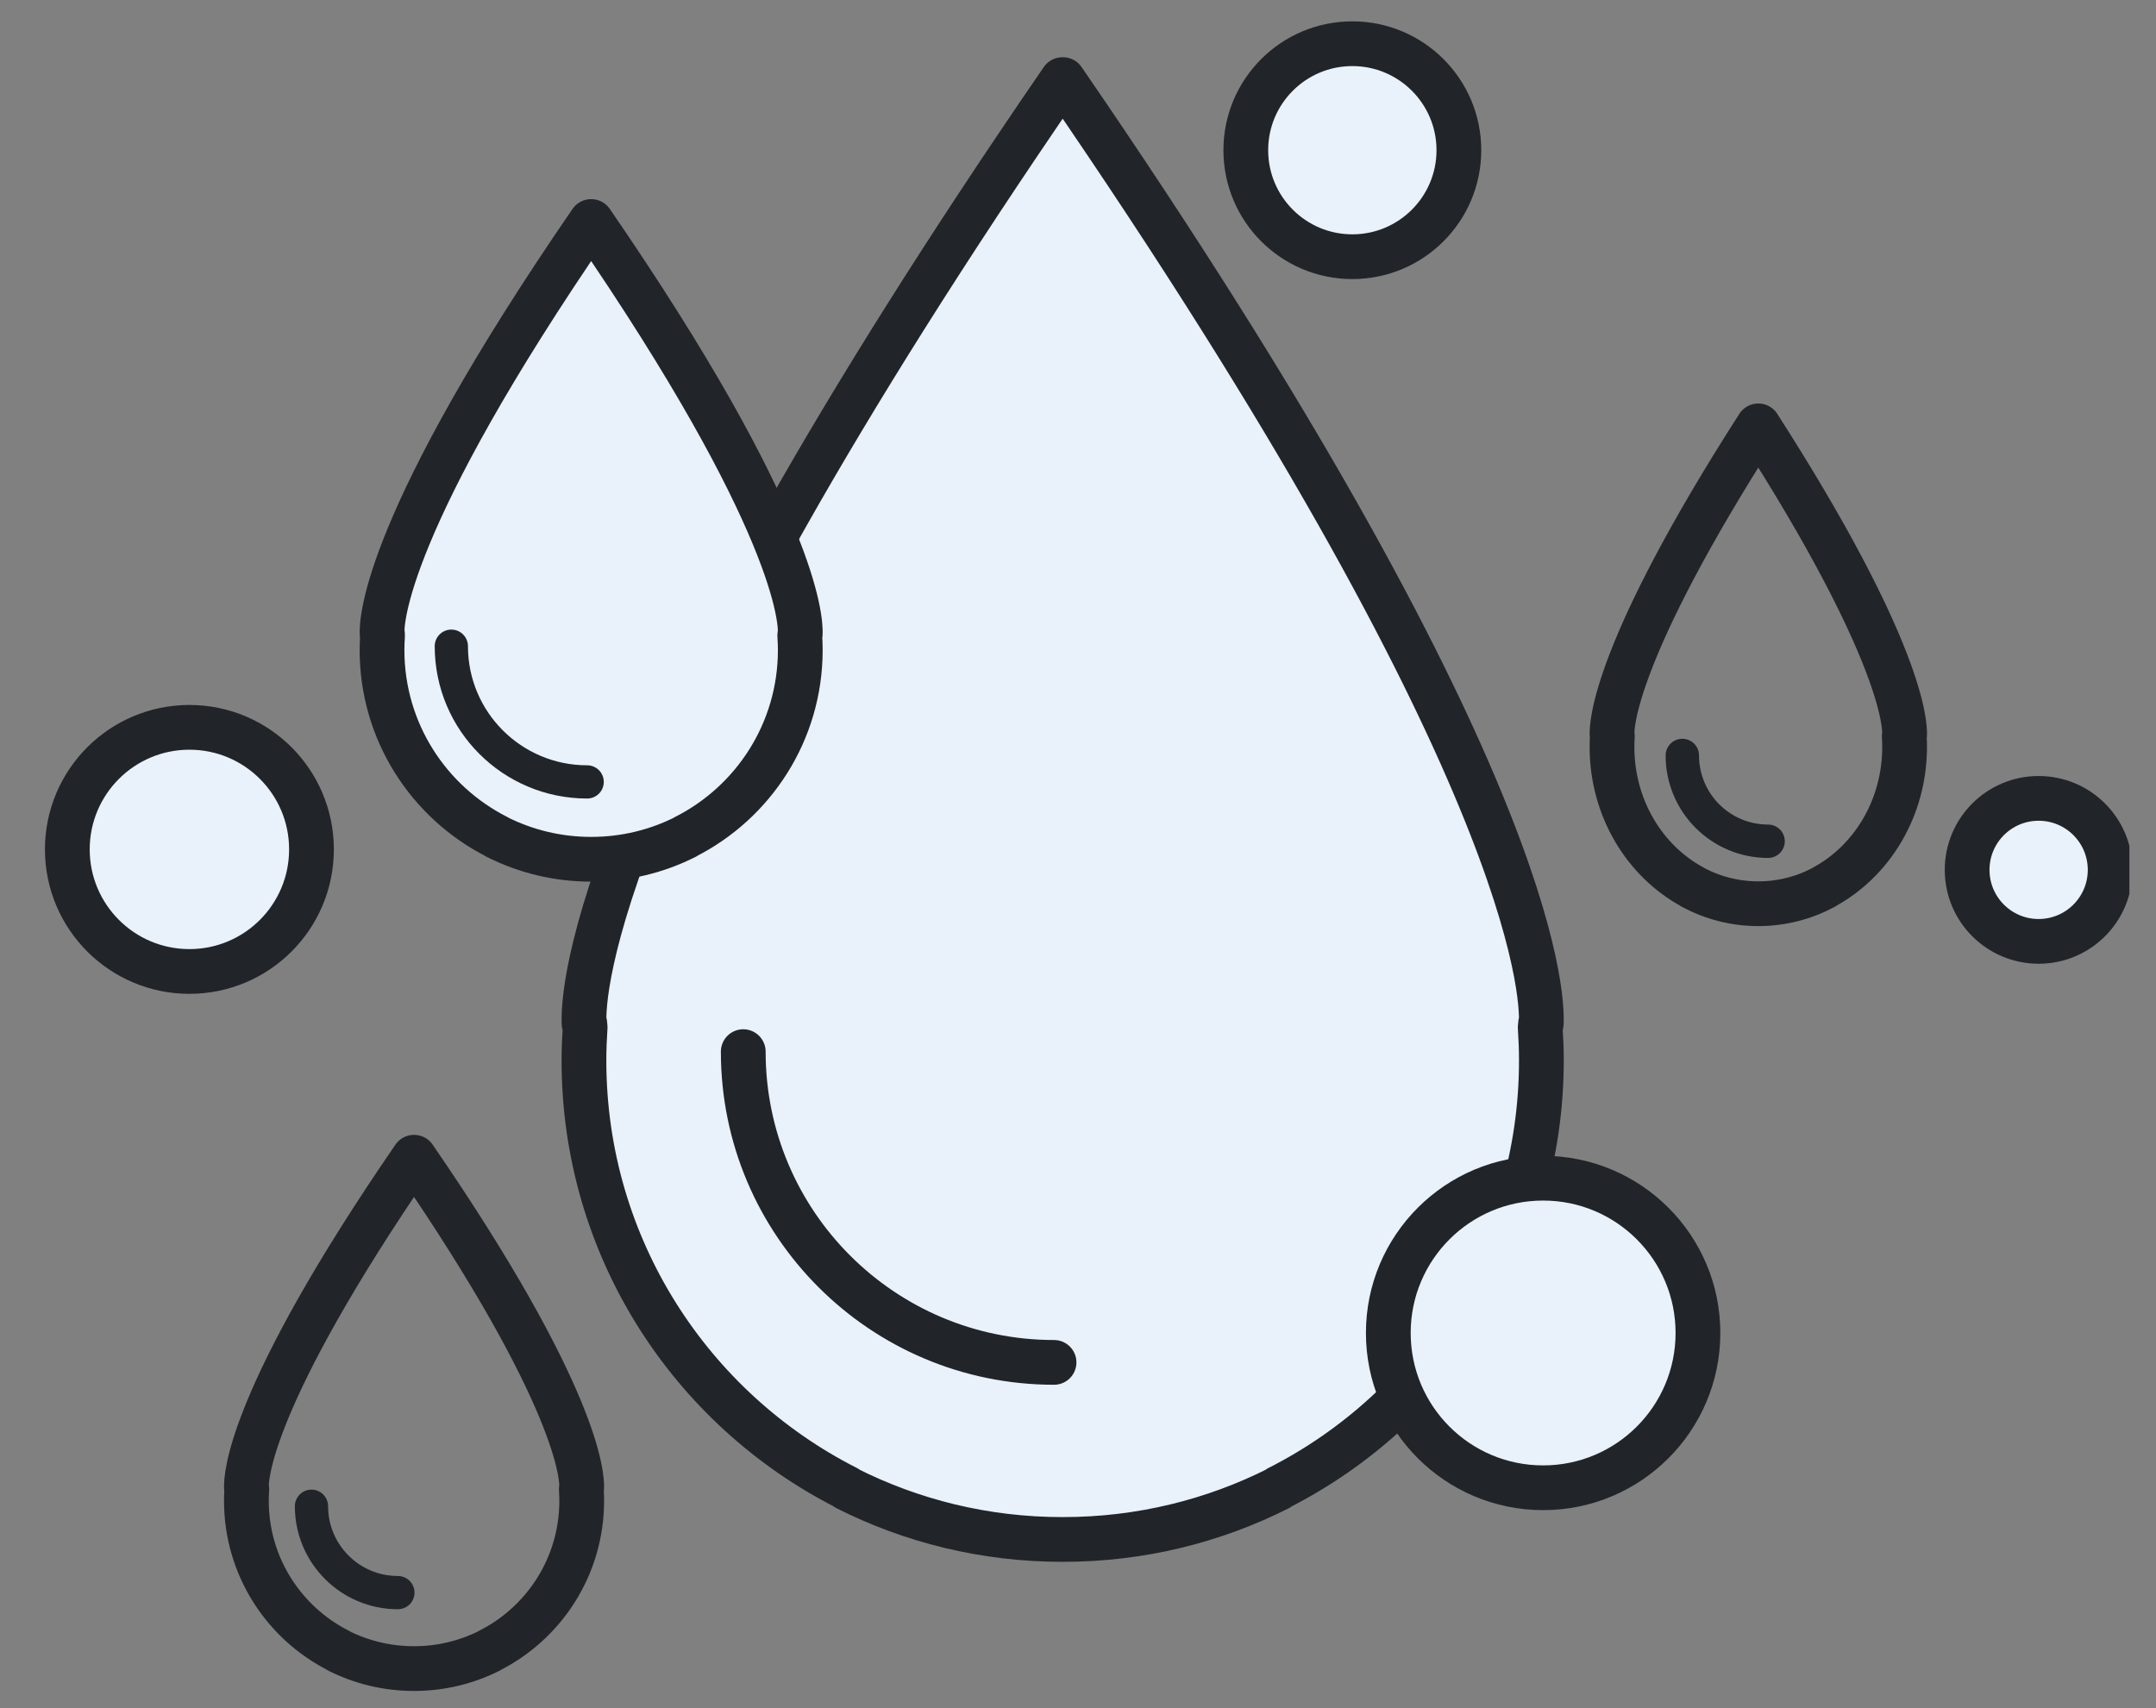 <svg xmlns="http://www.w3.org/2000/svg" fill="none" viewBox="0 0 53 42" height="42" width="53">
<rect x="0" y="0" width="53" height="42" fill="#808080" stroke="none"/>
<g clip-path="url(#clip0_313_1090)">
<path stroke-linejoin="round" stroke-linecap="round" stroke-miterlimit="2.613" stroke-width="1.1" stroke="#212428" fill="#E9F1FB" d="M20.814 36.595C22.408 37.4 24.208 37.853 26.114 37.853H26.123H26.133C28.039 37.853 29.839 37.4 31.432 36.595L31.429 36.587C35.263 34.644 37.891 30.667 37.891 26.075C37.891 25.8 37.88 25.529 37.862 25.26H37.863C37.863 25.26 37.867 25.232 37.87 25.175L37.888 25.172C37.923 24.438 37.734 18.841 26.133 1.958L26.123 1.971L26.114 1.958C14.512 18.841 14.323 24.438 14.358 25.172L14.377 25.175C14.38 25.232 14.383 25.26 14.383 25.26H14.384C14.366 25.529 14.355 25.8 14.355 26.075C14.355 30.667 16.983 34.644 20.817 36.587L20.814 36.595V36.595Z" clip-rule="evenodd" fill-rule="evenodd"></path>
<path fill="#E9F1FB" d="M25.911 33.499C21.692 33.499 18.271 30.077 18.271 25.858Z" clip-rule="evenodd" fill-rule="evenodd"></path>
<path stroke-linejoin="round" stroke-linecap="round" stroke-miterlimit="2.613" stroke-width="1.1" stroke="#212428" d="M25.911 33.499C21.692 33.499 18.271 30.077 18.271 25.858"></path>
<path stroke-linejoin="round" stroke-linecap="round" stroke-miterlimit="2.613" stroke-width="0.821" stroke="#212428" d="M43.464 20.685C42.3 20.685 41.356 19.741 41.356 18.576"></path>
<path stroke-linejoin="round" stroke-linecap="round" stroke-miterlimit="2.613" stroke-width="1.1" stroke="#212428" d="M41.601 21.81C42.088 22.073 42.638 22.221 43.221 22.221H43.224H43.227C43.809 22.221 44.36 22.073 44.847 21.81L44.845 21.807C46.017 21.171 46.82 19.869 46.82 18.366C46.82 18.276 46.817 18.188 46.811 18.1H46.812C46.812 18.1 46.813 18.091 46.814 18.072L46.82 18.07C46.831 17.83 46.773 15.998 43.226 10.472L43.224 10.476L43.221 10.472C39.675 15.999 39.617 17.83 39.628 18.07L39.634 18.072C39.635 18.091 39.636 18.1 39.636 18.1C39.63 18.188 39.627 18.277 39.627 18.366C39.627 19.869 40.43 21.171 41.602 21.807L41.6 21.81H41.601Z" clip-rule="evenodd" fill-rule="evenodd"></path>
<path stroke-linejoin="round" stroke-linecap="round" stroke-miterlimit="2.613" stroke-width="0.817" stroke="#212428" d="M9.781 39.16C8.608 39.16 7.657 38.209 7.657 37.036"></path>
<path stroke-linejoin="round" stroke-linecap="round" stroke-miterlimit="2.613" stroke-width="1.1" stroke="#212428" d="M8.317 40.587C8.874 40.868 9.505 41.028 10.174 41.028H10.177H10.181C10.849 41.028 11.479 40.868 12.037 40.587L12.036 40.584C13.379 39.904 14.3 38.511 14.3 36.903C14.3 36.806 14.296 36.712 14.29 36.617C14.29 36.617 14.291 36.608 14.292 36.588L14.299 36.587C14.311 36.33 14.245 34.37 10.181 28.455L10.178 28.46L10.175 28.455C6.112 34.37 6.045 36.33 6.058 36.587L6.064 36.588C6.065 36.607 6.067 36.617 6.067 36.617C6.06 36.712 6.057 36.806 6.057 36.903C6.057 38.511 6.978 39.904 8.32 40.584L8.319 40.587H8.317Z" clip-rule="evenodd" fill-rule="evenodd"></path>
<path stroke-linejoin="round" stroke-linecap="round" stroke-miterlimit="2.613" stroke-width="1.1" stroke="#212428" fill="#E9F1FB" d="M12.213 20.578C12.909 20.929 13.695 21.128 14.528 21.128H14.533H14.537C15.37 21.128 16.157 20.929 16.852 20.578L16.85 20.575C18.525 19.726 19.673 17.989 19.673 15.983C19.673 15.863 19.668 15.744 19.66 15.627H19.661C19.661 15.627 19.663 15.615 19.664 15.59L19.672 15.588C19.688 15.268 19.605 12.822 14.536 5.447L14.533 5.453L14.529 5.447C9.46 12.823 9.377 15.268 9.393 15.588L9.402 15.59C9.403 15.615 9.404 15.627 9.404 15.627C9.396 15.744 9.391 15.864 9.391 15.983C9.391 17.989 10.54 19.726 12.214 20.575L12.212 20.578H12.213Z" clip-rule="evenodd" fill-rule="evenodd"></path>
<path stroke-linejoin="round" stroke-linecap="round" stroke-miterlimit="2.613" stroke-width="0.817" stroke="#212428" d="M14.434 19.226C12.59 19.226 11.095 17.732 11.095 15.889"></path>
<path stroke-linejoin="round" stroke-linecap="round" stroke-miterlimit="2.613" stroke-width="1.1" stroke="#212428" fill="#E9F1FB" d="M37.934 36.582C40.036 36.582 41.74 34.878 41.74 32.776C41.74 30.674 40.036 28.97 37.934 28.97C35.832 28.97 34.128 30.674 34.128 32.776C34.128 34.878 35.832 36.582 37.934 36.582Z"></path>
<path stroke-linejoin="round" stroke-linecap="round" stroke-miterlimit="2.613" stroke-width="1.1" stroke="#212428" fill="#E9F1FB" d="M4.656 23.887C6.314 23.887 7.657 22.543 7.657 20.885C7.657 19.228 6.314 17.884 4.656 17.884C2.999 17.884 1.655 19.228 1.655 20.885C1.655 22.543 2.999 23.887 4.656 23.887Z"></path>
<path stroke-linejoin="round" stroke-linecap="round" stroke-miterlimit="2.613" stroke-width="1.1" stroke="#212428" fill="#E9F1FB" d="M50.115 23.147C51.086 23.147 51.873 22.36 51.873 21.389C51.873 20.418 51.086 19.631 50.115 19.631C49.144 19.631 48.357 20.418 48.357 21.389C48.357 22.36 49.144 23.147 50.115 23.147Z"></path>
<path stroke-linejoin="round" stroke-linecap="round" stroke-miterlimit="2.613" stroke-width="1.1" stroke="#212428" fill="#E9F1FB" d="M33.244 6.312C34.69 6.312 35.863 5.14 35.863 3.693C35.863 2.247 34.69 1.075 33.244 1.075C31.798 1.075 30.625 2.247 30.625 3.693C30.625 5.14 31.798 6.312 33.244 6.312Z"></path>
</g>
<defs>
<clipPath id="clip0_313_1090">
<rect transform="translate(0.654)" fill="white" height="42" width="51.692"></rect>
</clipPath>
</defs>
</svg>
